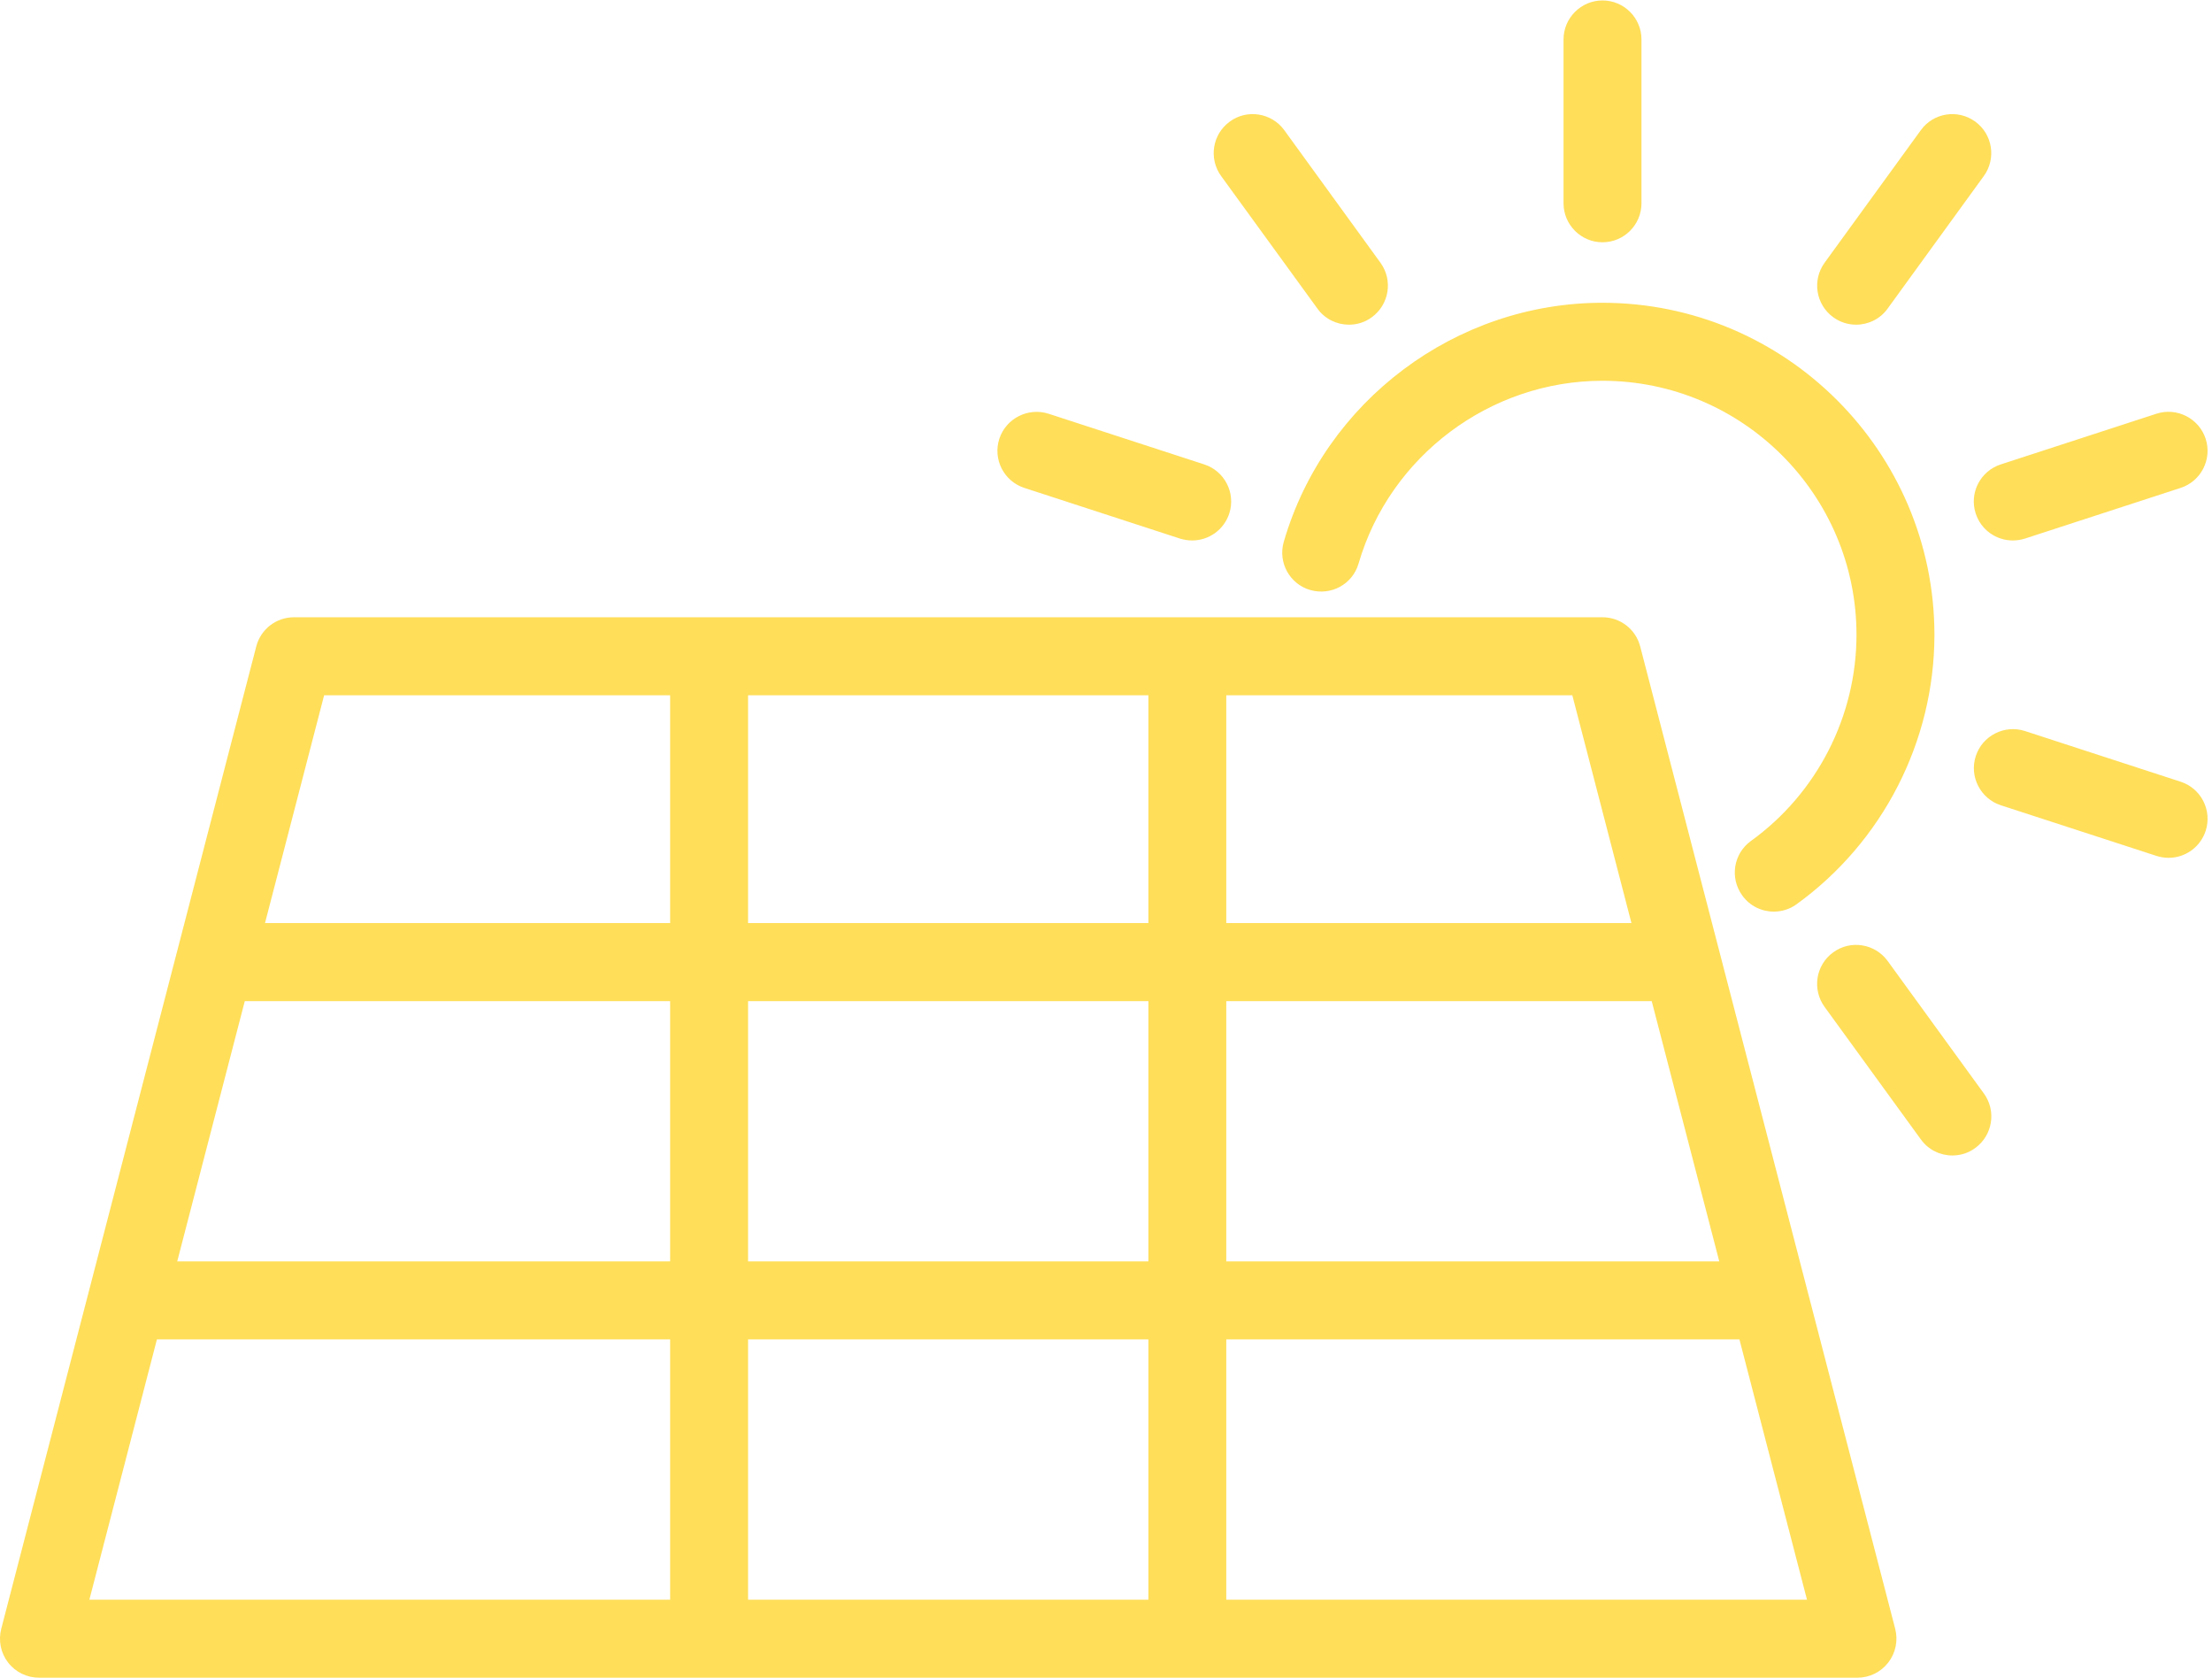 <?xml version="1.0" encoding="UTF-8" standalone="no"?><svg xmlns="http://www.w3.org/2000/svg" xmlns:xlink="http://www.w3.org/1999/xlink" fill="#ffde59" height="38" preserveAspectRatio="xMidYMid meet" version="1" viewBox="-0.0 6.0 50.1 38.0" width="50.1" zoomAndPan="magnify"><g id="change1_1"><path clip-rule="evenodd" d="M15.178,36.329v5.894H2.024l1.53-5.894H15.178z M16.943,36.329h9.067v5.894 h-9.067V36.329z M27.774,42.223v-5.894h11.623l1.53,5.894H27.774z M15.178,21.744v5.158H6.002l1.339-5.158H15.178z M15.178,28.669 v5.893H4.014l1.53-5.893H15.178z M16.943,28.669h9.067v5.893h-9.067V28.669z M26.01,21.744v5.158h-9.067v-5.158H26.01z M27.774,34.562v-5.893h9.636l1.53,5.893H27.774z M36.296,19.977h-9.403H16.061H6.659c-0.404,0-0.754,0.271-0.855,0.661 L0.028,42.883c-0.068,0.264-0.012,0.547,0.155,0.762c0.167,0.217,0.426,0.344,0.699,0.344h15.178h10.832h15.179 c0.271,0,0.531-0.127,0.697-0.344c0.167-0.215,0.225-0.499,0.157-0.762l-5.776-22.245C37.049,20.248,36.697,19.977,36.296,19.977z M29.077,18.267c-0.137,0.468,0.133,0.959,0.599,1.093c0.476,0.135,0.96-0.133,1.095-0.601c0.71-2.435,2.981-4.137,5.523-4.137 c3.171,0,5.754,2.58,5.754,5.751c0,1.845-0.894,3.59-2.39,4.669c-0.396,0.285-0.484,0.838-0.199,1.232 c0.171,0.241,0.442,0.368,0.715,0.368c0.181,0,0.362-0.054,0.516-0.166c1.953-1.411,3.123-3.692,3.123-6.102 c0-4.146-3.375-7.518-7.52-7.518C32.972,12.855,30.002,15.082,29.077,18.267z M27.002,18.238c0.374,0,0.718-0.238,0.84-0.611 c0.15-0.464-0.105-0.961-0.567-1.111l-3.527-1.148c-0.464-0.148-0.963,0.107-1.114,0.567c-0.151,0.465,0.104,0.963,0.567,1.113 l3.527,1.148C26.819,18.224,26.911,18.238,27.002,18.238z M27.658,9.987l2.181,3.001c0.171,0.238,0.44,0.364,0.713,0.364 c0.181,0,0.364-0.054,0.519-0.169c0.394-0.288,0.482-0.839,0.195-1.234l-2.178-3.001c-0.288-0.396-0.844-0.482-1.234-0.195 C27.459,9.039,27.371,9.591,27.658,9.987z M35.413,6.893v3.71c0,0.487,0.396,0.883,0.882,0.883c0.487,0,0.883-0.396,0.883-0.883 v-3.71c0-0.487-0.396-0.883-0.883-0.883C35.809,6.011,35.413,6.407,35.413,6.893z M43.505,8.948l-2.179,3.001 c-0.287,0.396-0.199,0.947,0.195,1.234c0.157,0.114,0.337,0.169,0.519,0.169c0.273,0,0.543-0.127,0.713-0.364l2.178-3.001 c0.288-0.396,0.2-0.948-0.194-1.234C44.343,8.466,43.79,8.553,43.505,8.948z M48.842,15.368l-3.527,1.148 c-0.463,0.151-0.718,0.647-0.567,1.111c0.122,0.374,0.466,0.611,0.84,0.611c0.091,0,0.183-0.014,0.274-0.042l3.527-1.148 c0.463-0.15,0.718-0.649,0.567-1.113C49.805,15.472,49.302,15.217,48.842,15.368z M49.39,23.701l-3.527-1.148 c-0.462-0.15-0.963,0.105-1.113,0.567c-0.151,0.464,0.104,0.962,0.567,1.114l3.527,1.147c0.09,0.028,0.183,0.043,0.273,0.043 c0.374,0,0.717-0.237,0.84-0.611C50.107,24.347,49.852,23.851,49.39,23.701z M44.933,30.76l-2.179-3 c-0.287-0.394-0.842-0.483-1.234-0.195c-0.394,0.285-0.482,0.838-0.195,1.234l2.181,3.001c0.171,0.237,0.439,0.364,0.713,0.364 c0.181,0,0.364-0.054,0.519-0.169C45.132,31.707,45.221,31.156,44.933,30.76z M27.774,26.902v-5.158h7.838l1.339,5.158H27.774z" fill-rule="evenodd"/></g></svg>